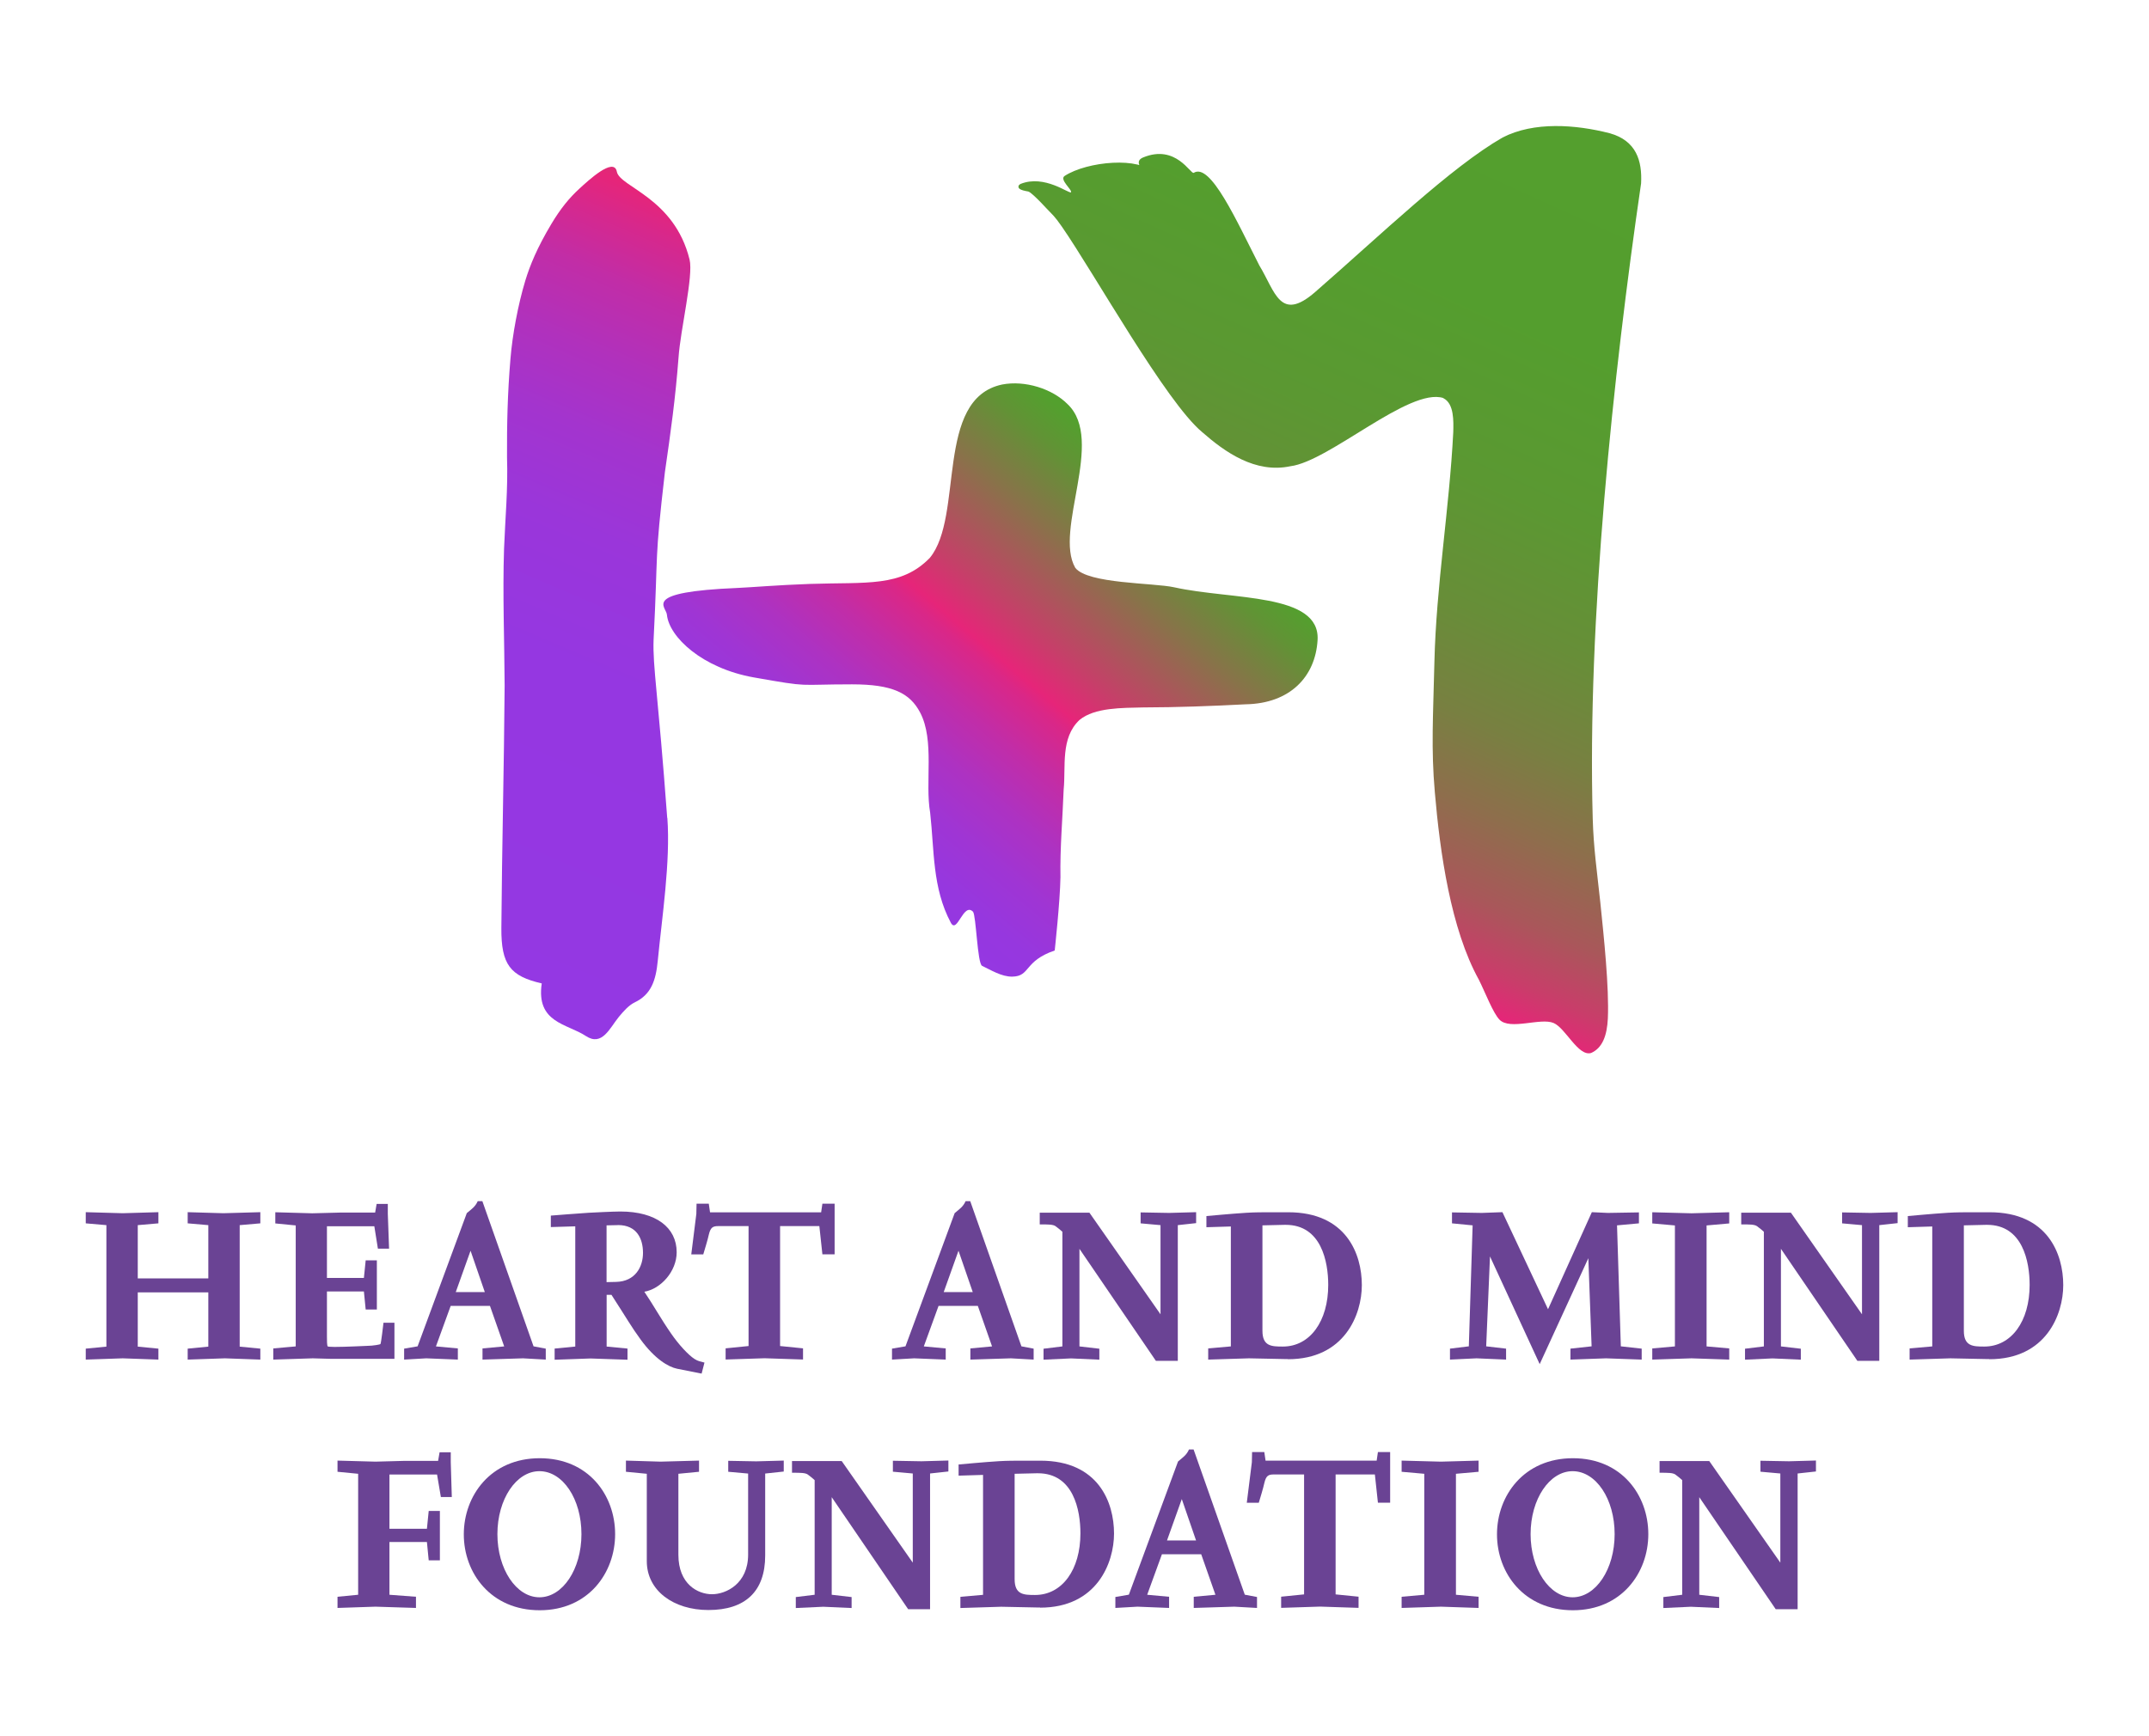 <?xml version="1.0" encoding="UTF-8"?>
<svg id="Livello_1" xmlns="http://www.w3.org/2000/svg" xmlns:xlink="http://www.w3.org/1999/xlink" baseProfile="tiny" version="1.2" viewBox="0 0 288.43 233.08">
  <!-- Generator: Adobe Illustrator 29.8.2, SVG Export Plug-In . SVG Version: 2.1.1 Build 3)  -->
  <defs>
    <linearGradient id="Nuovo_campione_sfumatura_13" data-name="Nuovo campione sfumatura 13" x1="109.21" y1="229.29" x2="221.44" y2="-17.86" gradientUnits="userSpaceOnUse">
      <stop offset="0" stop-color="#9438e3"/>
      <stop offset=".2" stop-color="#9537e1"/>
      <stop offset=".27" stop-color="#9a36da"/>
      <stop offset=".32" stop-color="#a334ce"/>
      <stop offset=".36" stop-color="#b031bd"/>
      <stop offset=".4" stop-color="#c12da7"/>
      <stop offset=".43" stop-color="#d6288d"/>
      <stop offset=".45" stop-color="#e62579"/>
      <stop offset=".47" stop-color="#c93d6a"/>
      <stop offset=".5" stop-color="#a9575a"/>
      <stop offset=".54" stop-color="#8e6e4c"/>
      <stop offset=".58" stop-color="#788041"/>
      <stop offset=".63" stop-color="#678e38"/>
      <stop offset=".69" stop-color="#5b9832"/>
      <stop offset=".77" stop-color="#549e2e"/>
      <stop offset="1" stop-color="#53a02e"/>
    </linearGradient>
    <linearGradient id="Nuovo_campione_sfumatura_131" data-name="Nuovo campione sfumatura 13" x1="57.45" y1="135.06" x2="155.39" y2="-93.47" xlink:href="#Nuovo_campione_sfumatura_13"/>
    <linearGradient id="Nuovo_campione_sfumatura_14" data-name="Nuovo campione sfumatura 14" x1="108.79" y1="113.64" x2="169.2" y2="41.68" gradientUnits="userSpaceOnUse">
      <stop offset="0" stop-color="#9438e3"/>
      <stop offset=".08" stop-color="#9637df"/>
      <stop offset=".15" stop-color="#9f35d4"/>
      <stop offset=".22" stop-color="#ad32c2"/>
      <stop offset=".29" stop-color="#c12da8"/>
      <stop offset=".36" stop-color="#da2787"/>
      <stop offset=".38" stop-color="#e62579"/>
      <stop offset=".44" stop-color="#c63f69"/>
      <stop offset=".57" stop-color="#887349"/>
      <stop offset=".66" stop-color="#619335"/>
      <stop offset=".71" stop-color="#53a02e"/>
    </linearGradient>
  </defs>
  <g>
    <path d="M30.18,182.35l-4.99.17v-1.47l2.77-.27v-7.28h-9.47v7.28l2.77.27v1.47l-4.79-.17-4.96.17v-1.47l2.77-.27v-16.31l-2.77-.24v-1.5l4.96.14,4.79-.14v1.5l-2.77.24v7.15h9.47v-7.15l-2.77-.24v-1.5l4.79.14,4.96-.14v1.5l-2.77.24v16.31l2.77.27v1.47l-4.75-.17Z" fill="#6a4394"/>
    <path d="M44.48,182.42l-2.5-.07-5.3.17v-1.5l3.01-.27v-16.24l-2.74-.27v-1.5l4.96.14,3.86-.1h4.58l.2-1.16h1.5v1.33l.17,4.68h-1.5l-.48-3.01h-6.36v6.94h4.96l.24-2.36h1.5v6.6h-1.5l-.24-2.43h-4.96v6.05c0,.51,0,1.16.1,1.33.03.03.38.07.92.07,1.5,0,4.21-.14,4.31-.14.89,0,1.85-.2,1.85-.24.1-.14.38-2.63.41-2.87h1.47v4.85h-8.48Z" fill="#6a4394"/>
    <path d="M70.2,182.35l-5.44.17v-1.5l2.91-.27-1.91-5.44h-5.27l-1.98,5.44,2.94.27v1.5l-4.24-.17-2.97.17v-1.47l1.81-.31,6.6-17.88c.68-.58,1.13-.85,1.47-1.61h.62l6.87,19.49,1.64.31v1.47l-3.04-.17ZM63.15,167.92l-1.98,5.54h3.9l-1.91-5.54Z" fill="#6a4394"/>
    <path d="M94.17,184.4l-3.28-.65c-1.2-.24-3.01-1.33-4.89-3.9-1.3-1.78-1.78-2.7-3.93-6.02h-.65v6.94l2.8.27v1.5l-4.96-.17-4.82.17v-1.5l2.77-.27v-16.14l-3.28.1v-1.54c.38-.03,3.9-.31,5.06-.38.58-.03,3.28-.17,4.27-.17,4.79,0,7.56,2.15,7.56,5.47,0,2.56-2.12,4.92-4.34,5.3,1.27,1.88,2.19,3.59,3.59,5.61.99,1.44,2.29,2.87,3.15,3.42.48.31.82.34,1.33.48l-.38,1.47ZM82.95,164.47h-.14c-.48,0-.92.03-1.4.03v7.62l1.3-.03c2.56-.07,3.59-2.02,3.59-3.9s-.82-3.73-3.35-3.73Z" fill="#6a4394"/>
    <path d="M110.38,168.4l-.41-3.8h-5.27v16.1l3.08.31v1.5l-5.16-.17-5.23.17v-1.5l3.08-.31v-16.1h-4.07c-.72,0-1.03.17-1.26,1.13-.17.79-.58,2.09-.75,2.67h-1.61l.68-5.44.03-1.37h1.64l.17,1.16h14.91l.17-1.16h1.64v6.8h-1.64Z" fill="#6a4394"/>
    <path d="M135.68,182.35l-5.44.17v-1.5l2.91-.27-1.91-5.44h-5.27l-1.98,5.44,2.94.27v1.5l-4.24-.17-2.97.17v-1.47l1.81-.31,6.6-17.88c.68-.58,1.13-.85,1.47-1.61h.62l6.87,19.49,1.64.31v1.47l-3.04-.17ZM128.64,167.92l-1.98,5.54h3.9l-1.91-5.54Z" fill="#6a4394"/>
    <path d="M158.08,164.47v18.22h-2.94l-10.26-15.04v13.1l2.67.31v1.47l-3.8-.17-3.69.17v-1.47l2.53-.31v-15.39c-.1-.1-.58-.51-.92-.75-.34-.24-.99-.24-2.12-.24v-1.57h6.67l9.54,13.64v-11.97l-2.67-.24v-1.47l3.83.07,3.62-.1v1.47l-2.46.27Z" fill="#6a4394"/>
    <path d="M172.86,182.45h-.31l-4.92-.1-5.47.17v-1.5l3.04-.27v-16.1l-3.28.1v-1.5c.41-.03,3.28-.31,5.37-.44,1.13-.07,2.22-.07,3.35-.07h2.26c7.8,0,9.88,5.61,9.88,9.78,0,3.93-2.29,9.95-9.92,9.95ZM172.55,164.43h-.14l-2.97.07v14.15c0,2.09,1.23,2.12,2.74,2.12,3.66,0,6.09-3.42,6.09-8.27,0-3.11-.92-8.07-5.71-8.07Z" fill="#6a4394"/>
    <path d="M215.57,182.35l-4.79.17v-1.47l2.84-.31-.44-11.83-6.53,14.22-6.67-14.46-.51,12.07,2.67.31v1.47l-3.97-.17-3.56.17v-1.47l2.53-.31.51-16.24-2.77-.27v-1.47l4,.07,2.77-.1,6.12,13.03,5.88-13.03,2.15.1,4.17-.07v1.47l-2.94.27.51,16.24,2.8.31v1.47l-4.79-.17Z" fill="#6a4394"/>
    <path d="M227.03,182.35l-5.27.17v-1.5l3.04-.27v-16.24l-3.04-.27v-1.5l5.27.14,5.06-.14v1.5l-3.04.27v16.24l3.04.27v1.5l-5.06-.17Z" fill="#6a4394"/>
    <path d="M252.23,164.47v18.22h-2.94l-10.26-15.04v13.1l2.67.31v1.47l-3.8-.17-3.69.17v-1.47l2.53-.31v-15.39c-.1-.1-.58-.51-.92-.75-.34-.24-.99-.24-2.12-.24v-1.57h6.67l9.54,13.64v-11.97l-2.67-.24v-1.47l3.83.07,3.62-.1v1.47l-2.46.27Z" fill="#6a4394"/>
    <path d="M267,182.45h-.31l-4.92-.1-5.47.17v-1.5l3.04-.27v-16.1l-3.28.1v-1.5c.41-.03,3.28-.31,5.37-.44,1.13-.07,2.22-.07,3.35-.07h2.26c7.8,0,9.88,5.61,9.88,9.78,0,3.93-2.29,9.95-9.92,9.95ZM266.69,164.43h-.14l-2.97.07v14.15c0,2.09,1.23,2.12,2.74,2.12,3.66,0,6.09-3.42,6.09-8.27,0-3.11-.92-8.07-5.71-8.07Z" fill="#6a4394"/>
    <path d="M59.17,200.96l-.51-3.01h-6.39v7.28h5.03l.24-2.39h1.5v6.63h-1.5l-.24-2.46h-5.03v7.08l3.56.27v1.5l-5.44-.17-5.09.17v-1.5l2.77-.27v-16.24l-2.77-.27v-1.5l5.09.14c.31,0,3.59-.1,3.73-.1h4.68l.2-1.16h1.5v1.33l.14,4.68h-1.47Z" fill="#6a4394"/>
    <path d="M72.44,216.17c-6.56,0-10.19-4.99-10.19-10.19s3.62-10.22,10.19-10.22,10.12,4.99,10.12,10.19-3.59,10.22-10.12,10.22ZM72.4,197.5c-3.11,0-5.64,3.76-5.64,8.45s2.53,8.48,5.64,8.48,5.64-3.76,5.64-8.48-2.5-8.45-5.64-8.45Z" fill="#6a4394"/>
    <path d="M102.7,197.81v11.01c0,4.82-2.67,7.32-7.62,7.32-4.68,0-8.27-2.6-8.27-6.56v-11.73l-2.8-.27v-1.5l4.65.14,5.16-.14v1.5l-2.77.27v10.87c0,3.97,2.63,5.3,4.51,5.3s4.85-1.4,4.85-5.33v-10.87l-2.67-.24v-1.47l3.76.07,3.69-.1v1.47l-2.5.27Z" fill="#6a4394"/>
    <path d="M124.83,197.81v18.22h-2.94l-10.26-15.04v13.1l2.67.31v1.47l-3.8-.17-3.69.17v-1.47l2.53-.31v-15.39c-.1-.1-.58-.51-.92-.75-.34-.24-.99-.24-2.12-.24v-1.57h6.67l9.54,13.64v-11.97l-2.67-.24v-1.47l3.83.07,3.62-.1v1.47l-2.46.27Z" fill="#6a4394"/>
    <path d="M139.6,215.8h-.31l-4.92-.1-5.47.17v-1.5l3.04-.27v-16.1l-3.28.1v-1.5c.41-.03,3.28-.31,5.37-.44,1.13-.07,2.22-.07,3.35-.07h2.26c7.8,0,9.88,5.61,9.88,9.78,0,3.93-2.29,9.95-9.92,9.95ZM139.29,197.78h-.14l-2.97.07v14.15c0,2.09,1.23,2.12,2.74,2.12,3.66,0,6.09-3.42,6.09-8.27,0-3.11-.92-8.07-5.71-8.07Z" fill="#6a4394"/>
    <path d="M165.66,215.69l-5.44.17v-1.5l2.91-.27-1.91-5.44h-5.27l-1.98,5.44,2.94.27v1.5l-4.24-.17-2.97.17v-1.47l1.81-.31,6.6-17.88c.68-.58,1.13-.85,1.47-1.61h.62l6.87,19.49,1.64.31v1.47l-3.04-.17ZM158.61,201.26l-1.98,5.54h3.9l-1.91-5.54Z" fill="#6a4394"/>
    <path d="M184.94,201.74l-.41-3.8h-5.27v16.1l3.08.31v1.5l-5.16-.17-5.23.17v-1.5l3.08-.31v-16.1h-4.07c-.72,0-1.03.17-1.26,1.13-.17.79-.58,2.09-.75,2.67h-1.61l.68-5.44.03-1.37h1.64l.17,1.16h14.91l.17-1.16h1.64v6.8h-1.64Z" fill="#6a4394"/>
    <path d="M193.39,215.69l-5.27.17v-1.5l3.04-.27v-16.24l-3.04-.27v-1.5l5.27.14,5.06-.14v1.5l-3.04.27v16.24l3.04.27v1.5l-5.06-.17Z" fill="#6a4394"/>
    <path d="M211.11,216.17c-6.56,0-10.19-4.99-10.19-10.19s3.62-10.22,10.19-10.22,10.12,4.99,10.12,10.19-3.59,10.22-10.12,10.22ZM211.07,197.5c-3.11,0-5.64,3.76-5.64,8.45s2.53,8.48,5.64,8.48,5.64-3.76,5.64-8.48-2.5-8.45-5.64-8.45Z" fill="#6a4394"/>
    <path d="M241.27,197.81v18.22h-2.94l-10.26-15.04v13.1l2.67.31v1.47l-3.8-.17-3.69.17v-1.47l2.53-.31v-15.39c-.1-.1-.58-.51-.92-.75-.34-.24-.99-.24-2.12-.24v-1.57h6.67l9.54,13.64v-11.97l-2.67-.24v-1.47l3.83.07,3.62-.1v1.47l-2.46.27Z" fill="#6a4394"/>
  </g>
  <g>
    <path d="M193.71,53.43c-4.58-1.44-15.3,8.51-20.52,9.16-4.71,1-8.79-1.9-11.84-4.58-4.84-4.01-14.46-21.27-18.82-27.57-1.04-1.51-1.31-1.64-2.09-2.48-2.09-2.26-2.43-2.25-2.43-2.25-1.13-.19-1.44-.42-1.28-.81.04-.09.25-.21.25-.21,3.23-1.3,6.55,1.39,6.76,1.12.23-.29-1.6-1.7-.85-2.19,3.05-1.99,10.24-2.61,11.89-.35,1.1,1.5-3.51-1.24-1.36-2.13,4.42-1.83,6.39,2.31,6.8,2.06,2.24-1.39,5.69,6.32,8.8,12.43,2.13,3.49,2.77,7.69,7.5,3.57,8.88-7.74,18.21-16.75,25.15-20.74,4.21-2.17,9.82-1.74,14.35-.58,3.61.99,4.4,3.72,4.24,6.74-3.76,25.75-7.24,58.74-6.49,85.29.11,3.9.56,6.97,1.01,11.16.49,4.74,1.2,11.48,1.02,15.65-.11,2.29-.72,3.97-2.25,4.64-1.74.5-3.42-3.35-5.04-4.03-1.76-.74-5.83,1.01-7.25-.44-.87-.89-1.91-3.64-2.77-5.36-3.77-6.8-5.22-17.08-5.91-25.14-.52-5.91-.23-10.14-.06-17.52.24-10.22,2.01-20.63,2.53-30.84.04-1.5.12-3.8-1.28-4.55l-.07-.03Z" fill="url(#Nuovo_campione_sfumatura_13)"/>
    <path d="M89.57,109.81c.43,5.87-.72,13.33-1.29,19.19-.25,2.58-.86,4.5-3.08,5.56-.81.39-1.51,1.19-2.14,1.95-1.23,1.51-2.25,4.01-4.43,2.57-2.52-1.67-6.7-1.75-5.92-7.06-4.23-.98-5.45-2.51-5.42-7.43.08-10.85.36-21.7.44-32.55-.03-6.12-.28-12.26-.08-18.36.16-4.15.54-7.96.4-12.32-.02-4.33.06-8.4.46-13.19.26-3.19,1.01-7.25,2-10.52.62-2.03,1.57-4.37,3.48-7.57,1.23-2.06,2.42-3.52,3.8-4.78,1.09-.99,4.61-4.31,5-2.25s7.71,3.48,9.76,11.79c.54,2.18-1.23,9.43-1.48,13.15-.42,5.49-1.04,9.94-1.83,15.39-1.44,12.44-.88,10.01-1.52,22.53-.13,3.54.61,7.35,1.83,23.9Z" fill="url(#Nuovo_campione_sfumatura_131)"/>
    <path d="M89.51,82.51c-.11-1.12-3.49-3.04,9.47-3.58,1.87-.08,5.4-.39,9.7-.54,7.68-.26,12.25.46,16.11-3.49,4.62-5.58.62-21.36,9.71-23.28,3.07-.59,6.73.56,8.79,2.64,5.07,4.81-1.88,16.93,1.03,21.97,1.68,2.16,10.49,2,13.26,2.61,7.77,1.73,19.63.72,19.26,7.08-.29,4.94-3.71,8.53-9.66,8.63-4.58.24-9.18.41-13.76.42-2.79.07-6.49,0-8.52,1.67-2.6,2.42-1.83,6.29-2.14,9.36-.15,4.02-.5,7.85-.43,11.76-.05,3.24-.77,9.84-.77,9.84-4.18,1.43-3.23,3.47-5.7,3.51-1.44.02-2.87-.89-4.05-1.45-.63-.3-.8-6.81-1.22-7.27-1.3-1.29-2.12,3.05-2.97,1.49-2.51-4.7-2.21-9.75-2.78-14.79-.71-4.04.63-9.69-1.35-13.45-1.38-2.61-3.72-3.77-9.13-3.77-7.58,0-5.37.45-13.19-.93-6.92-1.23-11.36-5.42-11.66-8.42Z" fill="url(#Nuovo_campione_sfumatura_14)"/>
  </g>
</svg>
